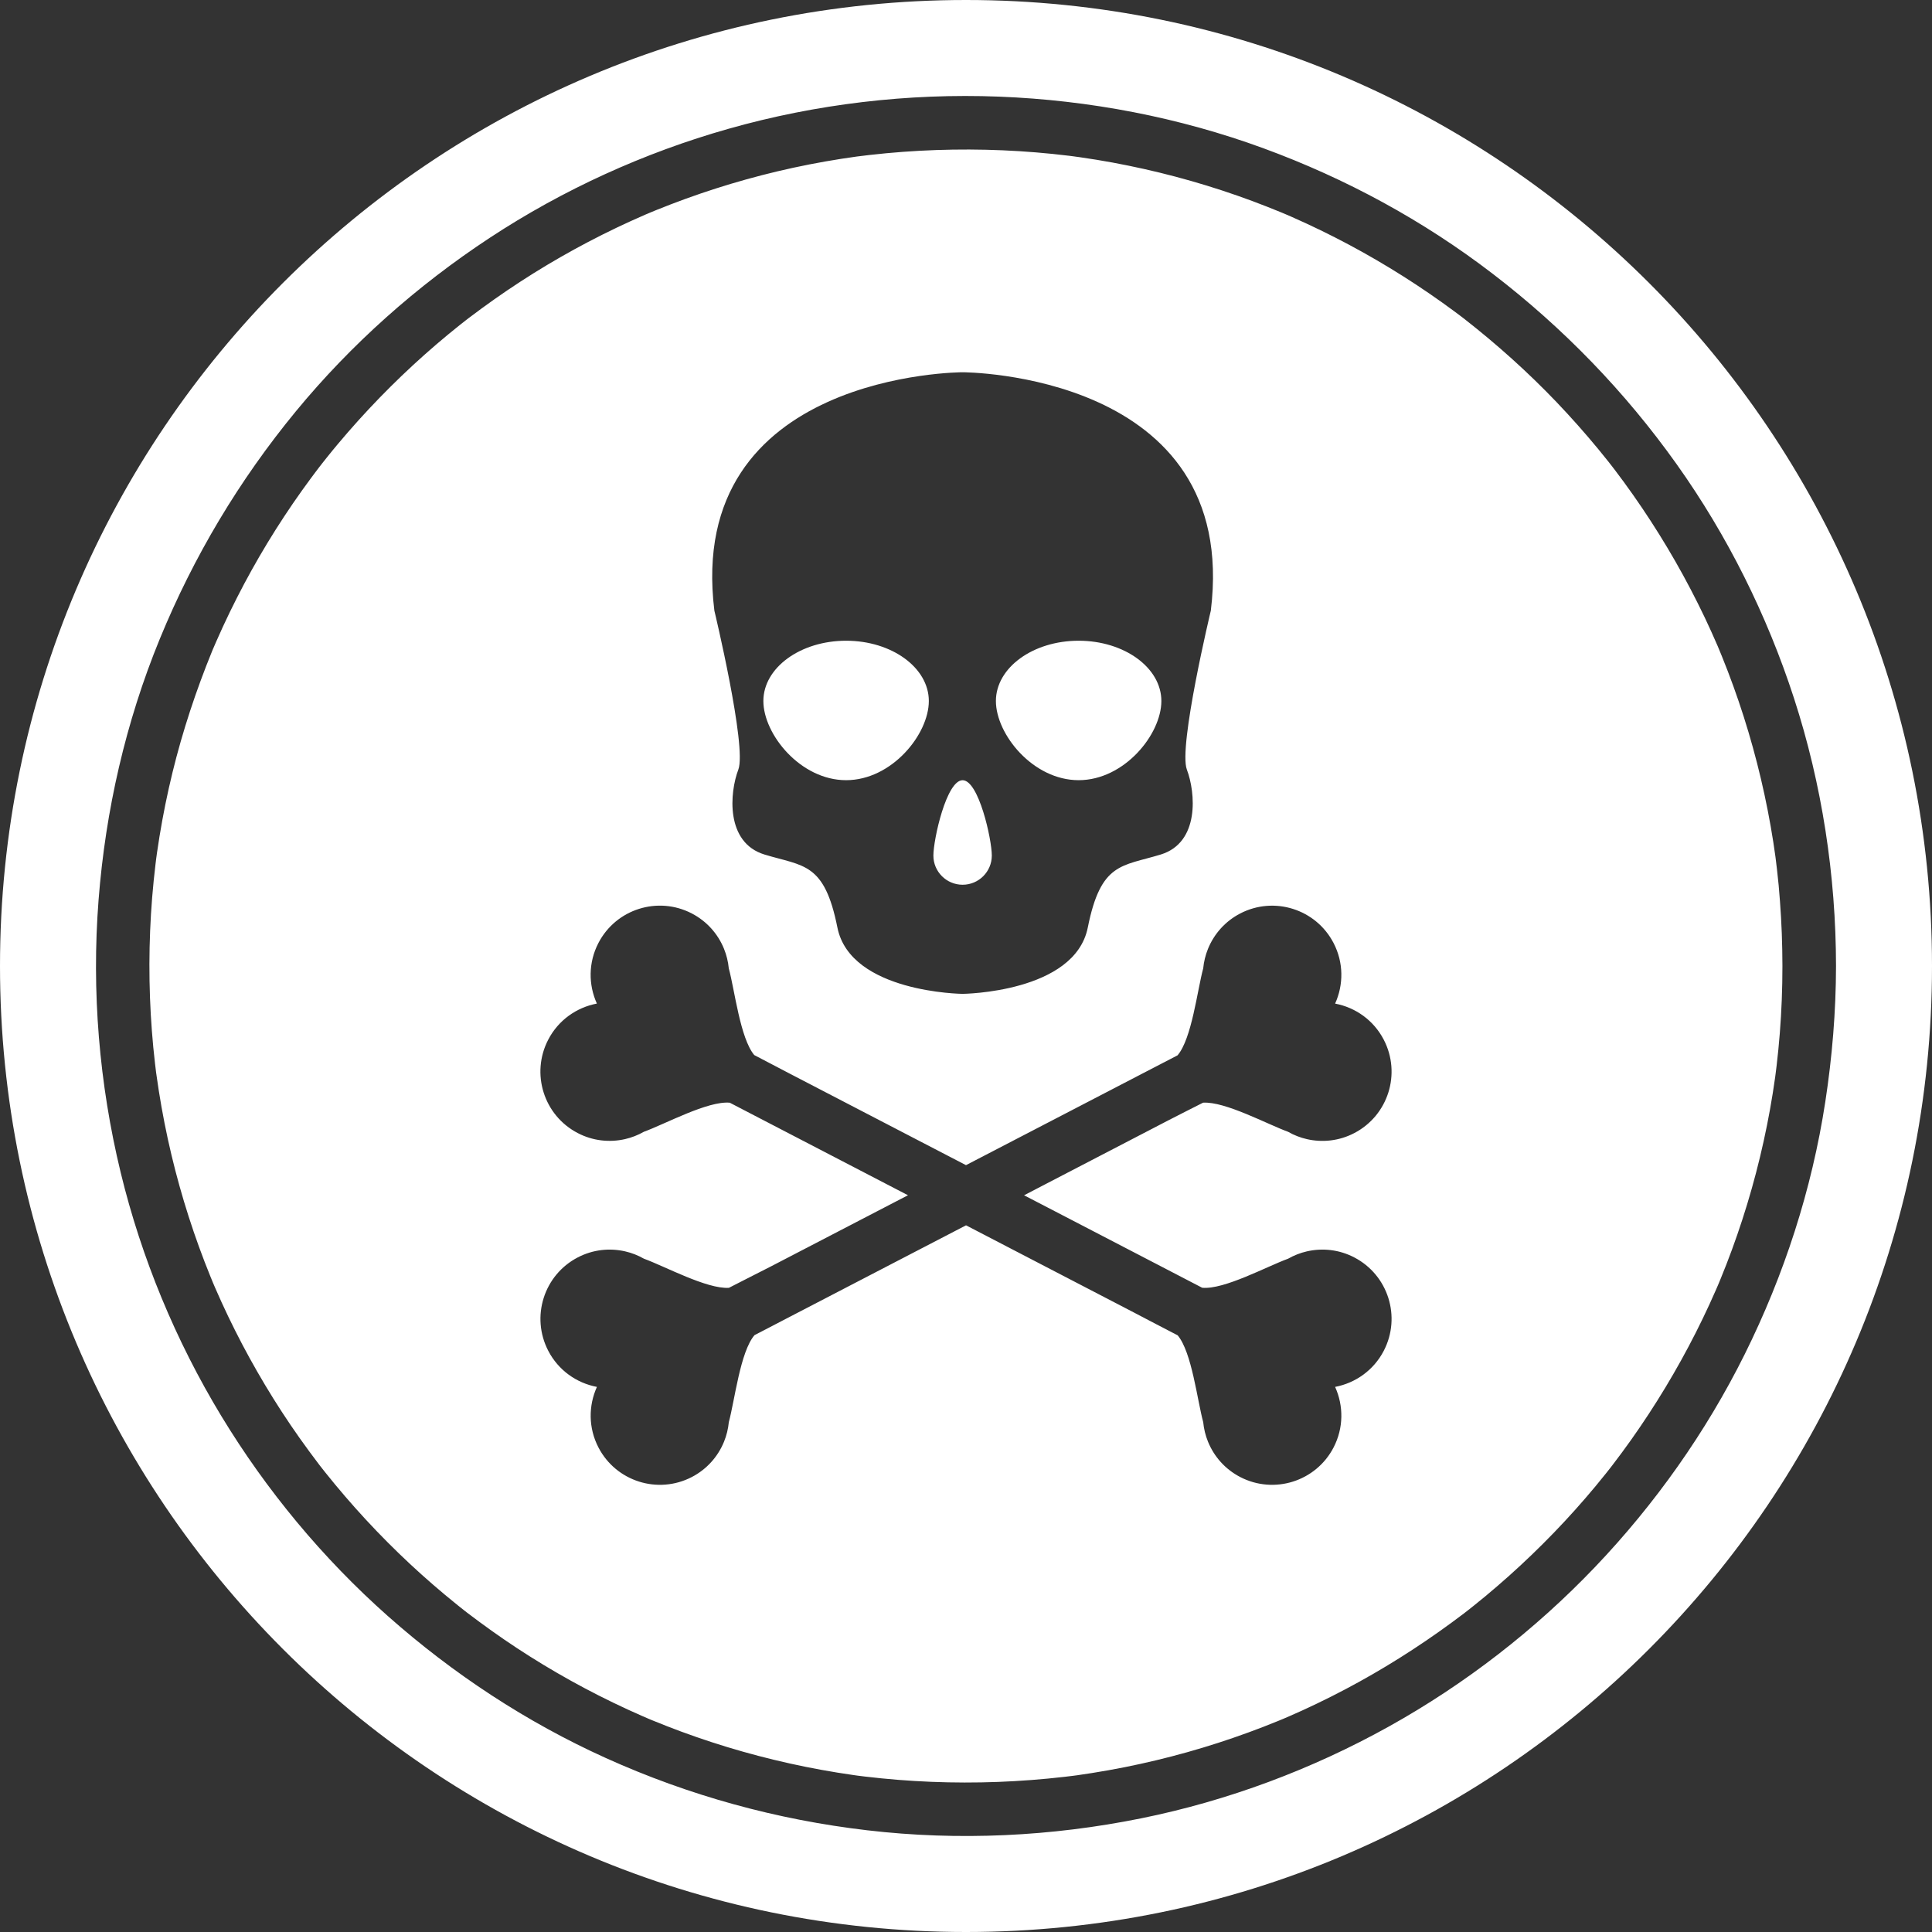 <?xml version="1.0" encoding="UTF-8" standalone="no"?><svg xmlns="http://www.w3.org/2000/svg" xmlns:xlink="http://www.w3.org/1999/xlink" fill="#ffffff" height="500" preserveAspectRatio="xMidYMid meet" version="1" viewBox="0.0 0.0 500.0 500.0" width="500" zoomAndPan="magnify"><rect x="0.0" y="0.0" width="500.0" height="500.0" fill="#333333" stroke="none"/><g id="change1_1"><path d="M257.74,181.42c0-8.61,9.58-15.6,21.41-15.6c11.82,0,21.41,6.98,21.41,15.6s-9.58,20.49-21.41,20.49 C267.32,201.91,257.74,190.03,257.74,181.42z M82.62,379.09C82.77,379.29,82.77,379.27,82.62,379.09L82.62,379.09z M249.12,228.97 c4.18,0,7.56-3.39,7.56-7.56c0-4.18-3.39-19.49-7.56-19.49c-4.18,0-7.56,15.32-7.56,19.49 C241.55,225.58,244.94,228.97,249.12,228.97z M218.97,201.91c11.83,0,21.41-11.87,21.41-20.49s-9.59-15.6-21.41-15.6 c-11.83,0-21.41,6.99-21.41,15.6S207.15,201.91,218.97,201.91z M460.65,233.2c0.43,5.59,0.63,11.2,0.64,16.81 c0,5.81-0.22,11.62-0.68,17.41c-0.22,2.81-0.5,5.62-0.83,8.42c-0.09,0.7-0.17,1.39-0.26,2.09c-0.01,0.03-0.01,0.08-0.02,0.14 c-0.03,0.23-0.08,0.59-0.09,0.7c-0.19,1.39-0.4,2.77-0.62,4.15c-1.77,11.09-4.41,22.05-7.88,32.73c-1.68,5.17-3.55,10.29-5.62,15.32 c-0.13,0.31-0.48,1.16-0.5,1.21c-0.2,0.48-0.4,0.95-0.61,1.42c-0.58,1.33-1.17,2.65-1.78,3.97c-1.13,2.45-2.3,4.88-3.52,7.29 c-4.89,9.66-10.5,18.96-16.77,27.8c-1.56,2.21-3.18,4.38-4.82,6.53c-0.13,0.18-0.31,0.41-0.43,0.56c-0.41,0.52-0.82,1.05-1.24,1.57 c-0.89,1.12-1.79,2.23-2.71,3.33c-3.42,4.11-6.98,8.09-10.69,11.93c-3.77,3.91-7.69,7.68-11.74,11.3c-1.99,1.78-4.02,3.52-6.07,5.23 c-1.03,0.85-2.07,1.7-3.11,2.53c-0.52,0.41-1.04,0.83-1.57,1.24c-0.23,0.18-0.46,0.35-0.68,0.53c-0.01,0.01-0.01,0.01-0.02,0.02 c-0.05,0.04-0.1,0.07-0.16,0.12c-8.62,6.55-17.67,12.49-27.15,17.72c-4.8,2.65-9.71,5.12-14.7,7.4c-1.14,0.52-2.29,1.03-3.44,1.53 c-0.48,0.21-0.95,0.41-1.42,0.61c-0.01,0-1.14,0.47-1.48,0.61c-2.51,1.03-5.05,2.01-7.6,2.94c-10.41,3.81-21.1,6.81-31.97,8.98 c-2.83,0.56-5.66,1.07-8.51,1.52c-1.28,0.21-2.56,0.4-3.85,0.58c-0.1,0.01-0.47,0.06-0.7,0.09c-0.07,0.01-0.12,0.02-0.14,0.02 c-0.8,0.1-1.59,0.2-2.39,0.29c-5.72,0.66-11.48,1.1-17.24,1.32c-11.49,0.43-23.01-0.03-34.43-1.39c-0.7-0.08-1.39-0.18-2.09-0.26 c-0.03-0.01-0.04-0.01-0.06-0.01c-0.26-0.04-0.52-0.07-0.78-0.11c-1.38-0.2-2.76-0.41-4.14-0.63c-2.75-0.45-5.48-0.94-8.21-1.49 c-5.51-1.11-10.97-2.43-16.37-3.96c-5.35-1.51-10.64-3.24-15.86-5.16c-2.55-0.94-5.08-1.93-7.59-2.96 c-0.29-0.12-0.57-0.24-0.86-0.36c-0.59-0.26-1.18-0.5-1.76-0.76c-1.24-0.54-2.47-1.1-3.7-1.66c-9.95-4.58-19.55-9.9-28.7-15.92 c-4.39-2.89-8.66-5.95-12.84-9.13c-0.27-0.21-0.73-0.57-0.87-0.68c-0.53-0.42-1.05-0.83-1.57-1.25c-1.11-0.9-2.22-1.8-3.32-2.72 c-2.05-1.71-4.06-3.46-6.05-5.24c-8.01-7.2-15.49-14.99-22.36-23.29c-0.85-1.03-1.7-2.07-2.53-3.11c-0.41-0.52-0.83-1.04-1.24-1.57 c-0.12-0.16-0.25-0.32-0.37-0.48c-0.04-0.05-0.06-0.08-0.12-0.16c-1.68-2.21-3.32-4.44-4.92-6.7c-3.15-4.45-6.13-9.03-8.93-13.71 c-2.76-4.62-5.36-9.33-7.77-14.14c-1.21-2.41-2.38-4.84-3.5-7.3c-0.56-1.23-1.11-2.47-1.65-3.71c-0.09-0.2-0.51-1.19-0.61-1.42 c-0.02-0.06-0.04-0.11-0.05-0.13c-0.18-0.44-0.37-0.89-0.55-1.34c-4.16-10.22-7.54-20.76-10.1-31.49 c-1.31-5.49-2.4-11.04-3.28-16.62c-0.2-1.26-0.38-2.52-0.56-3.79c0,0,0,0.01,0,0.01c0-0.02,0-0.03-0.01-0.06c0,0,0-0.01,0-0.01 c-0.01-0.05-0.01-0.09-0.02-0.14c-0.01-0.05-0.01-0.09-0.02-0.15c-0.06-0.51-0.05-0.41-0.03-0.17c-0.02-0.12-0.03-0.25-0.05-0.37 c-0.1-0.8-0.2-1.59-0.29-2.39c-0.33-2.81-0.6-5.62-0.81-8.43c-0.88-11.49-0.85-23.05,0.07-34.53c0.24-2.91,0.53-5.82,0.88-8.72 c0.08-0.7,0.17-1.39,0.26-2.09c-0.15,1.25,0.01-0.02,0.08-0.54c0.21-1.48,0.44-2.96,0.68-4.44c0.91-5.57,2.03-11.11,3.37-16.59 c2.62-10.72,6.09-21.19,10.26-31.41c0.05-0.09,0.08-0.19,0.12-0.29c0.03-0.08,0.08-0.2,0.16-0.37c0.02-0.03,0.03-0.07,0.04-0.09 c0.23-0.54,0.46-1.07,0.69-1.6c0.58-1.32,1.17-2.64,1.78-3.96c1.17-2.53,2.39-5.05,3.66-7.54c2.44-4.79,5.05-9.49,7.84-14.09 c2.83-4.66,5.83-9.22,9-13.66c0.72-1.01,1.45-2.01,2.19-3.01c0.4-0.54,0.8-1.08,1.2-1.61c0.23-0.3,0.46-0.61,0.69-0.91 c0.03-0.05,0.18-0.24,0.31-0.41c0.19-0.25,0.72-0.93,0.88-1.13c0.42-0.53,0.83-1.05,1.25-1.57c0.89-1.12,1.8-2.22,2.72-3.32 c6.92-8.26,14.44-16.01,22.49-23.17c1.99-1.77,4.02-3.51,6.08-5.21c1.03-0.85,2.06-1.69,3.11-2.52c0.45-0.35,0.9-0.71,1.35-1.06 c0.07-0.05,0.27-0.21,0.44-0.34c0.17-0.13,0.38-0.29,0.43-0.33c4.34-3.29,8.79-6.44,13.36-9.41c9.1-5.92,18.65-11.15,28.53-15.65 c1.23-0.56,2.47-1.11,3.71-1.65c0.33-0.14,2.15-0.9,0.75-0.32c0.72-0.3,1.43-0.6,2.15-0.89c2.52-1.02,5.06-1.99,7.61-2.92 c5.14-1.86,10.34-3.53,15.61-5c5.41-1.51,10.88-2.81,16.39-3.89c2.73-0.53,5.47-1.02,8.22-1.45c1.33-0.21,2.67-0.4,4.01-0.59 c0.33-0.04,0.65-0.08,0.98-0.12c0.8-0.1,1.59-0.2,2.39-0.29c11.43-1.3,22.96-1.7,34.45-1.21c5.76,0.25,11.5,0.72,17.22,1.42 c0.6,0.08,1.19,0.16,1.79,0.23c-1.55-0.19,0.47,0.07,0.84,0.12c1.48,0.21,2.96,0.44,4.44,0.68c2.74,0.45,5.48,0.95,8.2,1.51 c10.95,2.23,21.72,5.31,32.19,9.2c2.55,0.95,5.07,1.95,7.58,2.98c0.03,0.01,0.09,0.04,0.16,0.07c0.21,0.08,0.51,0.21,0.6,0.25 c0.54,0.23,1.07,0.46,1.6,0.69c1.32,0.59,2.65,1.18,3.96,1.79c4.98,2.3,9.87,4.8,14.66,7.47c4.69,2.62,9.28,5.41,13.76,8.36 c2.32,1.53,4.6,3.1,6.86,4.71c1.01,0.72,2.01,1.45,3.01,2.19c0.54,0.4,1.08,0.8,1.61,1.2c0.22,0.17,0.79,0.61,1.08,0.83 c8.42,6.59,16.38,13.73,23.77,21.46c3.75,3.93,7.36,8,10.82,12.19c0.85,1.03,1.69,2.07,2.52,3.12c0.35,0.45,0.71,0.9,1.06,1.35 c0.03,0.04,0.08,0.1,0.13,0.17c0.22,0.29,0.27,0.36,0.24,0.31c0.09,0.12,0.19,0.25,0.29,0.38c1.62,2.13,3.2,4.29,4.74,6.48 c6.29,8.94,11.91,18.35,16.79,28.13c1.21,2.41,2.37,4.85,3.48,7.31c0.56,1.23,1.1,2.47,1.64,3.71c0.11,0.26,0.31,0.73,0.37,0.89 c0.24,0.59,0.48,1.16,0.72,1.75c2.08,5.13,3.97,10.35,5.65,15.63c3.38,10.62,5.94,21.49,7.66,32.5c0.19,1.26,0.38,2.52,0.55,3.78 c0.03,0.29,0.12,0.94,0.15,1.21c0.09,0.69,0.17,1.39,0.25,2.09C460.21,227.77,460.46,230.48,460.65,233.2z M184.88,158.04 c0,0,8.45,35.21,6.2,41.13c-2.26,5.92-3.38,18.88,6.76,21.98c10.15,3.09,15.5,2,18.88,18.89s32.4,17.17,32.4,17.17 s29.02-0.28,32.4-17.17c3.38-16.88,8.74-15.79,18.88-18.89c10.14-3.1,9.01-16.06,6.76-21.98c-2.25-5.91,6.2-41.13,6.2-41.13 c7.61-61.7-64.24-61.7-64.24-61.7S177.27,96.34,184.88,158.04z M265.03,309.34c1.87-0.98,3.75-1.95,5.63-2.93 c10.62-5.52,21.23-11.03,31.85-16.54c2.93-1.52,5.9-2.99,8.85-4.5c5.72-0.35,16.53,5.55,22,7.54c1.52,0.87,3.16,1.51,4.87,1.9 c3.99,0.91,8.32,0.48,12.24-1.56c8.79-4.56,12.21-15.38,7.65-24.17c-2.63-5.07-7.35-8.35-12.56-9.34l-0.01-0.02l-0.01-0.02 c2.18-4.83,2.22-10.57-0.41-15.64c-4.56-8.79-15.38-12.21-24.17-7.65c-3.92,2.04-6.77,5.33-8.32,9.12 c-0.66,1.62-1.08,3.33-1.25,5.08c-1.54,5.7-2.95,18.19-6.64,22.51c-2.07,1.07-4.14,2.15-6.21,3.22 c-10.15,5.27-20.3,10.54-30.45,15.81c-6.03,3.13-12.06,6.26-18.09,9.39c-4.56-2.36-9.11-4.73-13.66-7.09 c-10.62-5.52-21.23-11.03-31.85-16.54c-3.1-1.61-6.19-3.24-9.29-4.86c-3.65-4.38-5.05-16.78-6.59-22.45 c-0.17-1.75-0.59-3.46-1.25-5.08c-1.55-3.8-4.4-7.08-8.32-9.12c-8.79-4.56-19.61-1.14-24.17,7.65c-2.63,5.07-2.59,10.81-0.41,15.64 l-0.01,0.02l-0.01,0.02c-5.21,1-9.93,4.27-12.56,9.34c-4.56,8.79-1.14,19.61,7.65,24.17c3.92,2.04,8.24,2.47,12.24,1.56 c1.7-0.39,3.34-1.03,4.87-1.9c5.55-2.02,16.57-8.05,22.23-7.52c1.87,0.97,3.73,1.94,5.6,2.91c10.15,5.27,20.3,10.54,30.45,15.81 c3.36,1.75,6.71,3.49,10.07,5.23c-1.19,0.61-2.38,1.23-3.57,1.85c-10.62,5.52-21.23,11.03-31.85,16.54 c-3.62,1.88-7.31,3.68-10.93,5.57c-5.73,0.34-16.52-5.55-21.99-7.54c-1.52-0.87-3.16-1.51-4.87-1.9c-3.99-0.91-8.32-0.48-12.24,1.56 c-8.79,4.56-12.21,15.38-7.65,24.17c2.63,5.07,7.35,8.35,12.56,9.34l0.01,0.02l0.01,0.02c-2.18,4.83-2.22,10.57,0.41,15.64 c4.56,8.79,15.38,12.21,24.17,7.65c3.92-2.04,6.77-5.33,8.32-9.12c0.66-1.62,1.08-3.33,1.25-5.08c1.54-5.7,2.95-18.19,6.64-22.51 c2.76-1.44,5.51-2.87,8.27-4.3c10.15-5.27,20.3-10.54,30.45-15.81c5.35-2.77,10.69-5.55,16.03-8.32c3.86,2.01,7.73,4.01,11.59,6.02 c10.62,5.52,21.23,11.03,31.85,16.54c3.77,1.97,7.54,3.96,11.33,5.91c3.67,4.36,5.07,16.79,6.61,22.47 c0.17,1.75,0.59,3.46,1.25,5.08c1.55,3.8,4.4,7.08,8.32,9.12c8.79,4.56,19.61,1.14,24.17-7.65c2.63-5.07,2.59-10.81,0.41-15.64 l0.01-0.02l0.01-0.02c5.21-1,9.93-4.27,12.56-9.34c4.56-8.79,1.14-19.61-7.65-24.17c-3.92-2.04-8.24-2.47-12.24-1.56 c-1.7,0.39-3.34,1.03-4.87,1.9c-5.55,2.02-16.57,8.05-22.23,7.52c-2.56-1.33-5.11-2.65-7.66-3.98 c-10.15-5.27-20.3-10.54-30.45-15.81C270.35,312.1,267.68,310.71,265.03,309.34z M444.92,168.09 C444.92,168.09,444.92,168.1,444.92,168.09C444.95,168.17,444.96,168.18,444.92,168.09z M500,250c0,138.07-111.93,250-250,250 S0,388.07,0,250S111.93,0,250,0S500,111.93,500,250z M472.39,285.12c1.78-11.63,2.75-23.34,2.77-35.11 c-0.03-23.46-3.63-47-10.88-69.32c-7-21.54-17.22-42.09-30.36-60.55c-13.35-18.76-29.34-35.28-47.6-49.28 c-17.97-13.79-38.01-24.66-59.27-32.46c-21.9-8.04-45.14-12.48-68.45-13.39c-23.55-0.92-47.38,1.89-70.06,8.32 c-21.83,6.18-42.82,15.74-61.78,28.21c-18.82,12.38-35.87,27.52-50.19,44.91c-14.67,17.82-26.46,37.57-35.22,58.91 c-8.82,21.5-14.04,44.37-15.84,67.53c-1.84,23.6,0.15,47.58,5.73,70.59c5.37,22.12,14.23,43.5,26.02,62.96 c11.67,19.26,26.26,36.85,43.11,51.79c16.85,14.94,35.87,27.46,56.41,36.74c21.53,9.73,44.23,15.97,67.69,18.71 c23.6,2.76,47.63,1.61,70.92-3.11c22.4-4.54,44.13-12.66,64.09-23.77c19.68-10.96,37.78-24.98,53.33-41.27 c15.51-16.26,28.68-34.87,38.69-54.99C461.74,329.95,468.91,307.85,472.39,285.12z"/></g></svg>